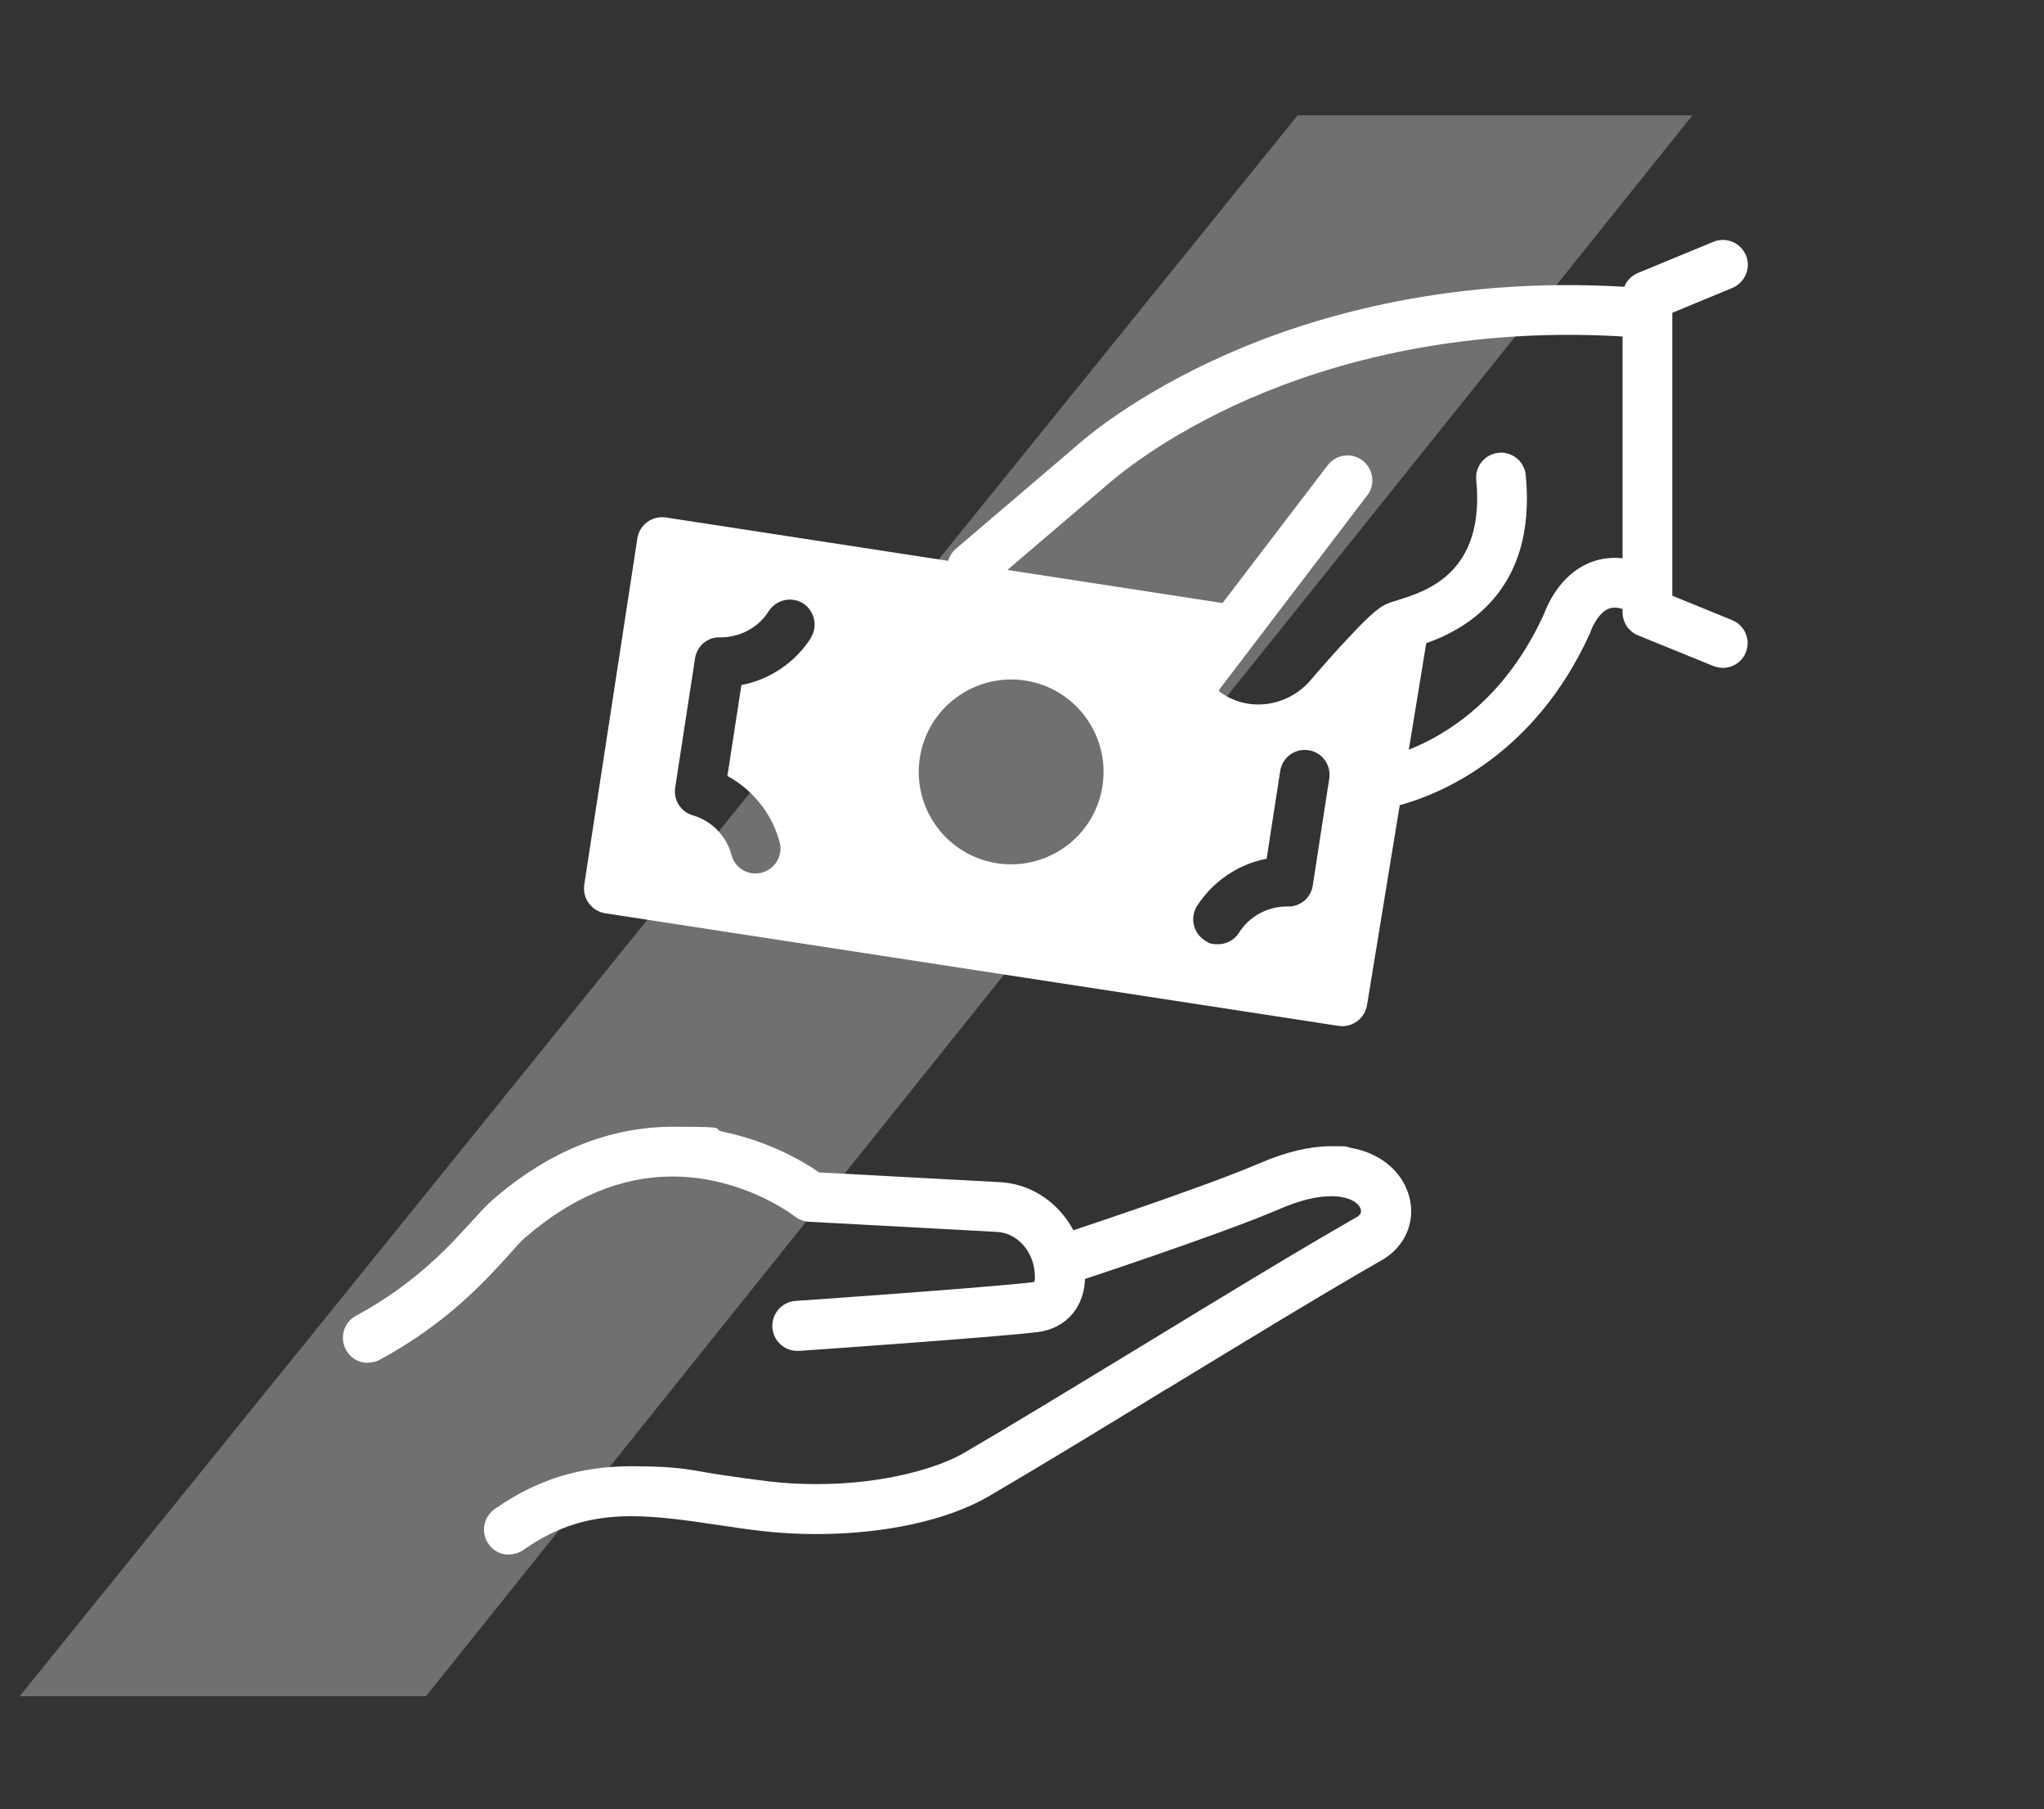 <?xml version="1.0" encoding="UTF-8"?>
<svg id="Ebene_1" xmlns="http://www.w3.org/2000/svg" version="1.1" viewBox="0 0 904 800">
  <rect x="0" y="0" width="904" height="800" fill="#333333" stroke="none"/>
  <!-- Generator: Adobe Illustrator 29.0.0, SVG Export Plug-In . SVG Version: 2.1.0 Build 186)  -->
  <defs>
    <style>
      .st0 {
        opacity: .3;
      }

      .st0, .st1 {
        fill: #fff;
      }
    </style>
  </defs>
  <path id="Pfad_102533" class="st0" d="M573.9,51L8.7,750h179.7L748.5,51h-174.6Z"/>
  <g>
    <path class="st1" d="M225.1,687.4c-3.6,0-7-1.7-9-4.7-1.7-2.4-2.4-5.3-1.9-8.2s2.1-5.5,4.5-7.2c18.3-12.9,37.5-19,60.6-19s26.8,2,40.9,4c6.1.9,12.5,1.8,19,2.6,7.2.9,14.6,1.3,22,1.3,30.6,0,54.1-7.4,65-13.7,22.6-13.2,49.8-29.8,78.6-47.3,33.3-20.3,67.7-41.3,95.3-57.1,2.3-1.3,2-3,1.4-4.2-1.1-2.2-4.1-3.9-8.1-4.6-1.4-.3-3-.4-4.6-.4-6.5,0-14.1,1.9-22.7,5.6-27.5,11.8-91.7,32.8-94.4,33.7-1.1.4-2.3.5-3.4.5-4.8,0-9-3.1-10.5-7.6-1.9-5.8,1.3-12,7.1-13.9.7-.2,65.8-21.5,92.5-33,11.4-4.9,22-7.4,31.4-7.4s5.8.2,8.5.7c11,1.9,19.8,8,24,16.5,6.2,12.3,1.9,26.3-10.2,33.2-27.4,15.7-61.6,36.6-94.8,56.8h-.1c-28.9,17.7-56.2,34.3-78.9,47.6-18.2,10.6-46,16.7-76.5,16.7-8.4,0-16.6-.5-24.3-1.4-6.8-.8-13.3-1.8-19.5-2.7-13.4-2-26-3.8-37.8-3.8-18.4,0-33.1,4.6-47.7,14.9-1.9,1.3-4.1,2-6.4,2Z"/>
    <path class="st1" d="M225.1,684.4c-2.5,0-5-1.2-6.6-3.4-2.6-3.6-1.7-8.7,1.9-11.2,34-24.1,65.7-19.4,99.3-14.4,6.2.9,12.5,1.9,19,2.6,38.1,4.6,72.7-3.4,88.8-12.8,22.5-13.1,49.8-29.8,78.7-47.4,33.3-20.3,67.7-41.3,95.2-57.1,3.8-2.2,3.8-5.7,2.6-8.1-1.6-3.1-5.3-5.4-10.3-6.3-5.3-.9-14.7-.8-29.1,5.4-27.4,11.8-91.4,32.7-94.1,33.6-4.2,1.4-8.8-.9-10.2-5.2-1.4-4.2.9-8.8,5.2-10.2.7-.2,66-21.6,92.7-33.1,14.4-6.2,27.3-8.4,38.2-6.5,10.1,1.8,18,7.2,21.9,14.9,5.4,10.9,1.6,23.2-9,29.3-27.4,15.7-61.7,36.6-94.9,56.9-28.9,17.6-56.3,34.3-79,47.5-26.3,15.3-68.6,18.5-98.9,14.9-6.7-.8-13.2-1.8-19.5-2.7-32.9-4.9-58.9-8.7-87.6,11.6-1.4,1-3,1.5-4.6,1.5Z"/>
    <path class="st1" d="M162.7,602.6c-4.1,0-7.8-2.2-9.7-5.8-1.4-2.6-1.7-5.6-.9-8.4.8-2.8,2.7-5.2,5.3-6.6,26.1-14.1,41.1-30.6,51-41.5,3.7-4,6.5-7.2,9.4-9.7,24.7-21.5,51.6-32.4,80-32.4s15,.8,22.4,2.3c20.8,4.4,35.9,13.6,42.1,17.9l80,4.3c20.8,1.1,37.3,19.3,37.6,41.4.1,13.5-8.1,23.3-21.1,24.9-16.9,2.1-96.3,7.7-105.3,8.3h-.1c-.3,0-.5,0-.8,0-5.8,0-10.6-4.5-11-10.3-.4-6.1,4.2-11.4,10.3-11.8.9,0,87.2-6.1,104.2-8.2,1-.1,1.3-.2,1.3-.3,0,0,.4-.5.3-2.4-.1-10.5-7.5-19.1-16.7-19.6l-83.2-4.5c-2.3-.1-4.5-1-6.3-2.4-.1-.1-14.8-11.4-36.5-15.8-5.9-1.2-11.8-1.8-17.6-1.8-22.6,0-44.5,9.1-65.1,27-1.9,1.6-4.5,4.5-7.5,7.9-10.2,11.3-27.4,30.2-56.8,46.1-1.6.9-3.4,1.3-5.3,1.3Z"/>
    <path class="st1" d="M162.7,599.6c-2.9,0-5.6-1.5-7.1-4.2-2.1-3.9-.7-8.8,3.3-10.9,26.6-14.4,41.8-31.1,51.8-42.1,3.6-4,6.4-7.1,9.1-9.4,38.5-33.5,75.6-34.5,99.8-29.4,21.1,4.4,36.3,14,41.7,17.9l80.8,4.4c19.2,1.1,34.5,17.9,34.8,38.4.1,12.1-6.9,20.4-18.4,21.8-17.5,2.2-101.6,8-105.2,8.3-4.4.3-8.3-3-8.6-7.5-.3-4.4,3-8.3,7.5-8.6.9,0,87.3-6.1,104.3-8.2,2.5-.3,4.4-.9,4.3-5.7-.2-12-8.7-22-19.5-22.6l-83.2-4.5c-1.7,0-3.3-.7-4.6-1.8-.1-.1-15.2-11.9-37.8-16.4-29.9-6-58.6,2.7-85.3,25.9-2,1.7-4.7,4.7-7.8,8.1-10.1,11.1-27,29.8-56,45.5-1.2.7-2.5,1-3.8,1Z"/>
  </g>
  <path class="st1" d="M556.4,333.6c-9.9,0-19.8-2.8-28.4-8.7-.5-.3-.8-.6-1.2-.8-5.2-3.7-8.5-9.1-9.4-15.3-.9-6.2.6-12.4,4.4-17.4l65.4-85.7c3.7-4.8,10.6-5.8,15.4-2.1,4.8,3.7,5.8,10.6,2.1,15.4l-65.3,85.7c0,0-.2.3-.2.7,0,.4.3.6.4.6.3.2.6.4.9.6,12.2,8.3,29,5.8,39-5.7,4.3-5,10.7-12.4,16.7-18.7,11.1-12,14.6-14.1,17.2-15.2,1.3-.6,2.8-1,4.6-1.6,12.6-3.9,38.9-11.9,34.9-53.2-.6-6,3.8-11.4,9.9-12,6-.6,11.4,3.8,12,9.9,2.4,25-3.6,44.7-18,58.7-11.6,11.3-25.6,15.6-32.3,17.6-.7.2-1.4.4-1.9.6-.9.7-3.7,3.1-10.2,10.1-5.7,6.1-11.9,13.2-16.1,18.1-10.3,12-25,18.3-39.6,18.3Z"/>
  <path class="st1" d="M430,262c-3.1,0-6.2-1.3-8.4-3.9-3.9-4.6-3.4-11.6,1.2-15.5l54.4-46.4c2.3-2,24.5-21.5,65.2-39.5,38.5-17,101.8-35.9,184.5-29.3,6.1.5,10.6,5.8,10.1,11.8-.5,6.1-5.8,10.6-11.8,10.1-77.7-6.1-136.9,11.4-172.9,27.1-39.1,17.1-60.2,36-60.4,36.1,0,0-.2.2-.3.2l-54.5,46.5c-2.1,1.8-4.6,2.6-7.1,2.6Z"/>
  <path class="st1" d="M617.2,356.1c-4.8,0-9.2-3.2-10.6-8-1.7-5.8,1.7-11.9,7.6-13.6,17.2-4.9,48.9-19.6,68.7-63.1,1.3-3.5,6.7-16.7,19.5-22.3,5.7-2.5,15.1-4.4,27.1,1.2,5.5,2.5,7.9,9.1,5.4,14.6-2.5,5.5-9.1,7.9-14.6,5.4-5.5-2.6-8.1-1.4-9-1.1-4.2,1.8-7,7.8-7.7,9.7-.1.4-.3.7-.4,1.1-24.4,53.9-66.1,70.9-83,75.7-1,.3-2,.4-3,.4Z"/>
  <path class="st1" d="M762,295.3c-1.4,0-2.8-.3-4.2-.8l-33.4-13.6c-4.1-1.7-6.8-5.7-6.8-10.2v-139.8c0-4.5,2.7-8.5,6.8-10.2l33.4-13.8c5.6-2.3,12,.4,14.4,6,2.3,5.6-.4,12-6,14.4l-26.6,11v125.1l26.5,10.8c5.6,2.3,8.3,8.7,6,14.3-1.7,4.3-5.9,6.8-10.2,6.8Z"/>
  <path class="st1" d="M602.1,296.7c-5.3,5.7-11.3,12.5-16.4,18.4-13.4,15.6-36.5,19.2-53.5,7.6-.4-.2-.7-.5-1-.7-5.5-3.9-6.7-11.6-2.6-17l27.5-36-261.6-40.2c-6-.9-11.7,3.2-12.6,9.2l-23.5,153.2c-.9,6,3.2,11.6,9.2,12.6l324.4,49.8c6,.9,11.6-3.2,12.6-9.2l27.4-167.4-29.9,19.7ZM358.7,282c-7,10.9-18.2,18.5-30.8,20.9l-3.1,20.1-3.1,20.1c11.2,6.1,19.7,16.6,23.1,29.2,1.6,5.9-1.9,11.9-7.8,13.5-1,.3-1.9.4-2.9.4-4.9,0-9.3-3.2-10.6-8.2-2.2-8.4-8.8-15.1-17.1-17.5-5.3-1.5-8.6-6.8-7.8-12.2l4.4-28.6,4.4-28.6c.8-5.5,5.6-9.5,11.1-9.3,8.6.1,16.9-4.2,21.5-11.6,3.3-5.1,10.1-6.6,15.2-3.4,5.1,3.3,6.6,10.1,3.4,15.2ZM487.6,347.5c-3.4,22.3-24.3,37.6-46.6,34.2-22.3-3.4-37.6-24.3-34.2-46.6s24.3-37.6,46.6-34.2c22.3,3.4,37.6,24.3,34.2,46.6ZM587.9,344.2l-2.9,18.7-4.4,28.6c-.8,5.5-5.6,9.5-11.1,9.3-8.6-.1-16.9,4.2-21.5,11.6-2.1,3.3-5.7,5.1-9.3,5.1s-4.1-.6-5.9-1.7c-5.1-3.3-6.6-10.1-3.4-15.2,7-10.9,18.2-18.5,30.8-20.9l3.1-20.1,2.9-18.7c.9-6,6.5-10.1,12.5-9.2s10.1,6.5,9.2,12.5Z"/>
</svg>